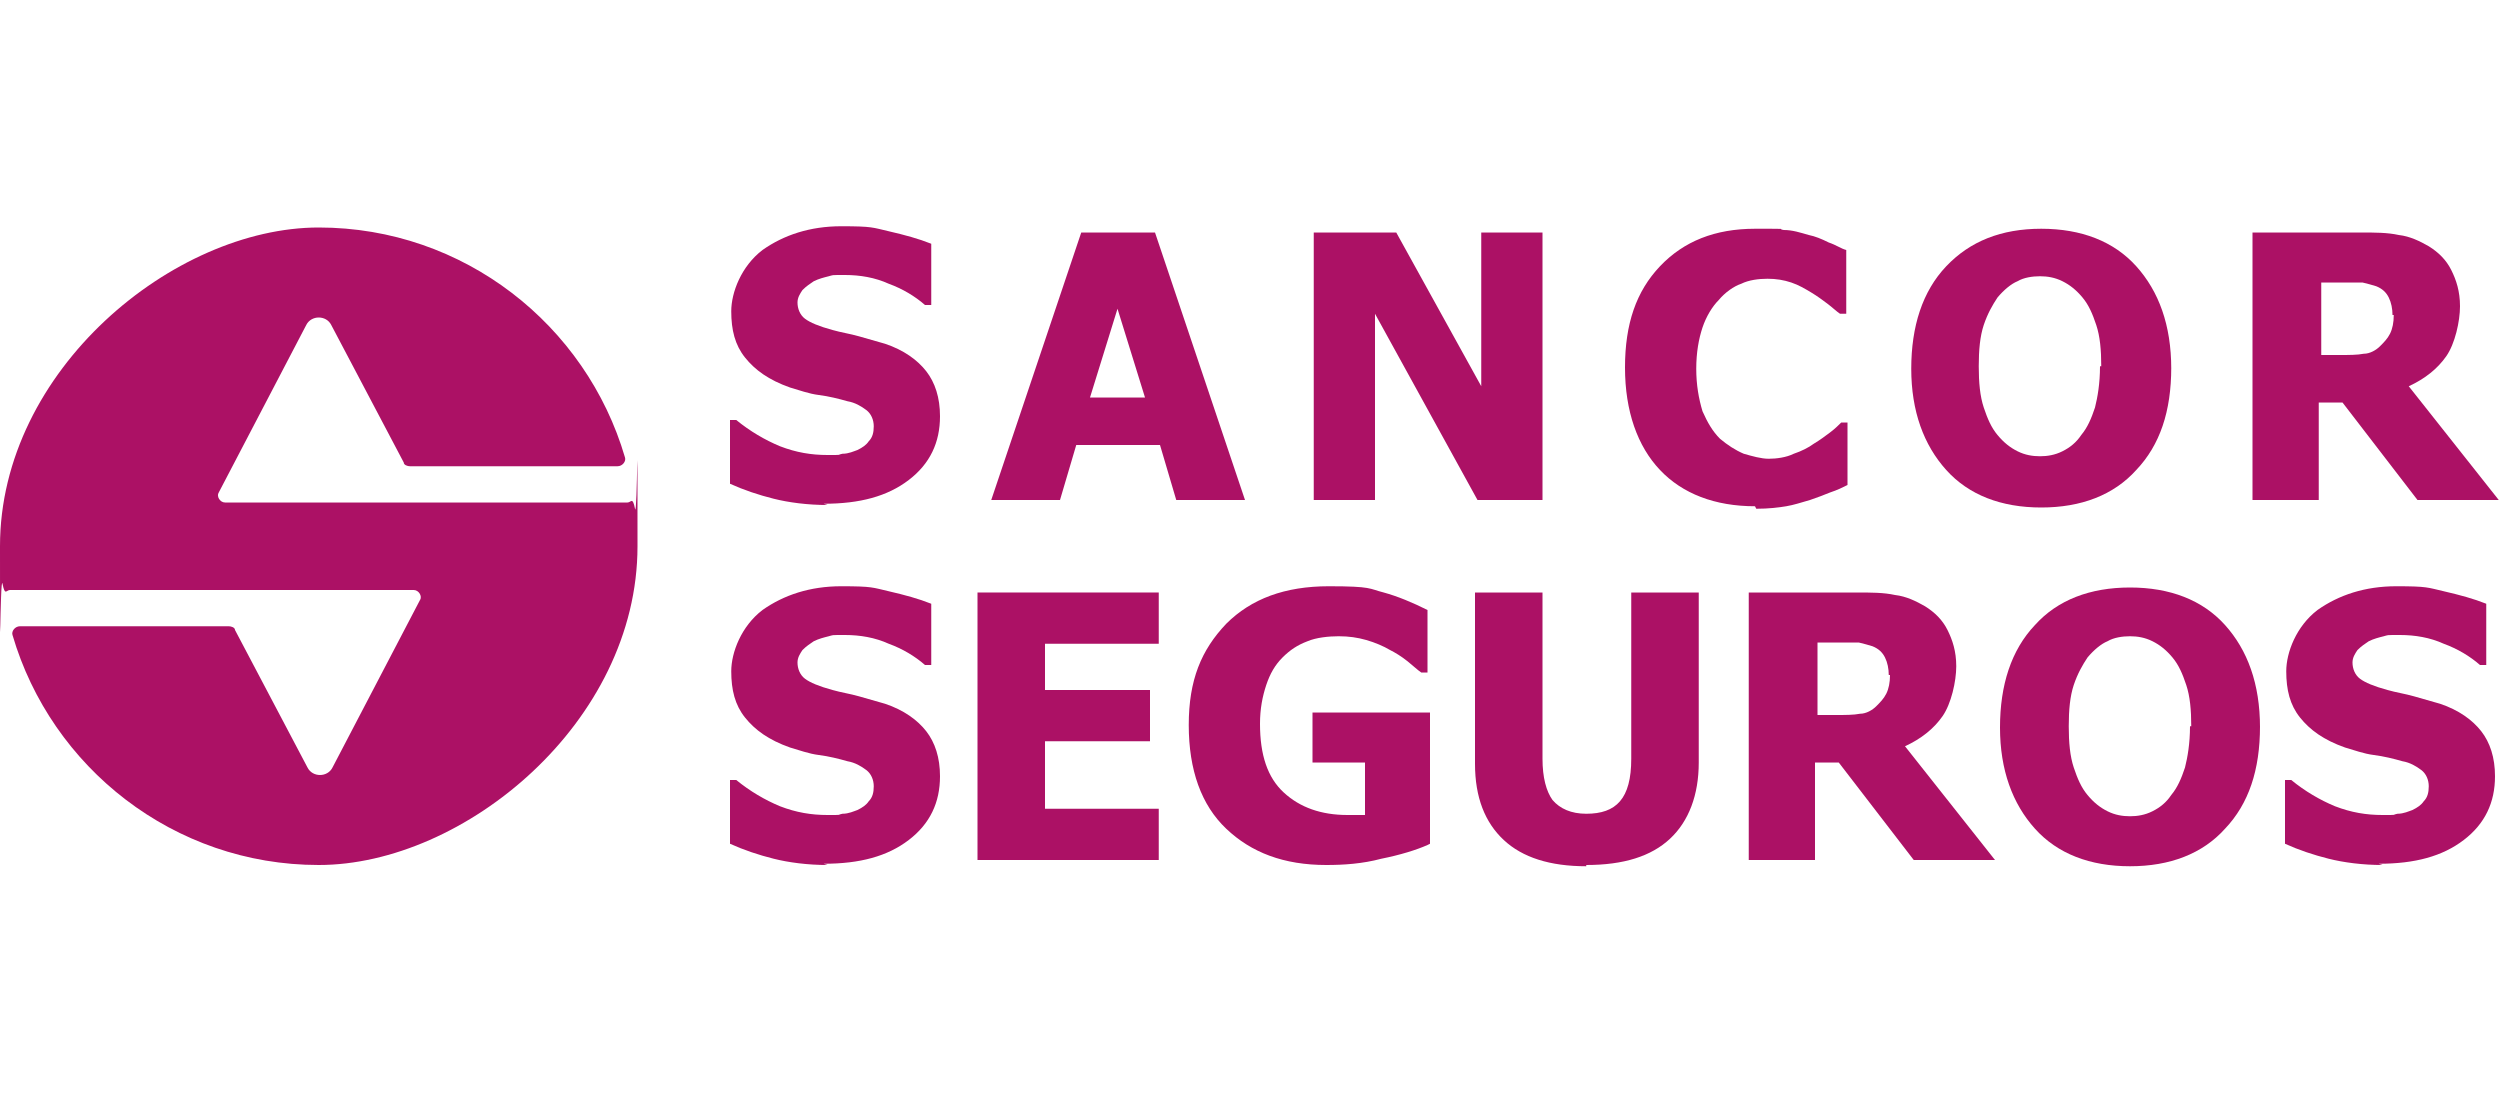 <?xml version="1.0" encoding="UTF-8"?>
<svg id="Capa_1" xmlns="http://www.w3.org/2000/svg" version="1.1" viewBox="0 0 200 87.5">
  <!-- Generator: Adobe Illustrator 29.2.1, SVG Export Plug-In . SVG Version: 2.1.0 Build 116)  -->
  <defs>
    <style>
      .st0 {
        fill: #ac1165;
      }
    </style>
  </defs>
  <path class="st0" d="M17.5,39.4l7-13.4c.4-.8,1.6-.8,2,0l5.8,11c0,.2.3.3.5.3h16.6c.4,0,.7-.4.6-.7-3.1-10.6-12.9-18.4-24.5-18.4S0,29.6,0,43.7s0,2,.2,3,.3.5.6.5h32.3c.4,0,.7.5.5.8l-7,13.4c-.4.8-1.6.8-2,0l-5.8-11c0-.2-.3-.3-.5-.3H1.6c-.4,0-.7.4-.6.7,3.1,10.6,12.9,18.4,24.5,18.4s25.5-11.4,25.5-25.5,0-2-.2-3-.3-.5-.6-.5H18c-.4,0-.7-.5-.5-.8Z"/>
  <g>
    <g>
      <path class="st0" d="M66.2,69.2c-1.6,0-3.1-.2-4.3-.5-1.2-.3-2.4-.7-3.5-1.2v-5.1h.5c1.1.9,2.3,1.6,3.5,2.1,1.3.5,2.5.7,3.8.7s.7,0,1.2-.1c.5,0,.9-.2,1.2-.3.4-.2.7-.4.9-.7.3-.3.4-.7.4-1.2s-.2-1-.6-1.3-.9-.6-1.5-.7c-.7-.2-1.5-.4-2.3-.5s-1.6-.4-2.3-.6c-1.7-.6-2.8-1.4-3.6-2.4s-1.1-2.2-1.1-3.7.8-3.6,2.5-4.9c1.7-1.2,3.8-1.9,6.3-1.9s2.5.1,3.8.4c1.3.3,2.4.6,3.4,1v4.9h-.5c-.8-.7-1.8-1.3-2.9-1.7-1.1-.5-2.3-.7-3.5-.7s-.9,0-1.3.1-.8.2-1.2.4c-.3.2-.6.4-.9.7-.2.3-.4.6-.4,1,0,.5.2,1,.6,1.3.4.3,1.1.6,2.2.9.7.2,1.4.3,2.1.5s1.4.4,2.1.6c1.5.5,2.6,1.3,3.3,2.2s1.1,2.1,1.1,3.6c0,2.1-.8,3.8-2.5,5.1-1.7,1.3-3.9,1.9-6.8,1.9Z"/>
      <path class="st0" d="M78.2,68.8v-21.4h14.5v4.1h-9.1v3.7h8.4v4.1h-8.4v5.4h9.1v4.1h-14.5Z"/>
      <path class="st0" d="M114.2,67.6c-.9.4-2.2.8-3.7,1.1-1.5.4-3,.5-4.4.5-3.4,0-6-1-8-2.9-2-1.9-3-4.7-3-8.3s1-6,3-8.1c2-2,4.7-3,8.2-3s3.2.2,4.4.5c1.1.3,2.3.8,3.5,1.4v5h-.5c-.3-.2-.6-.5-1.1-.9s-1-.7-1.4-.9c-.5-.3-1.2-.6-1.9-.8-.7-.2-1.4-.3-2.2-.3s-1.8.1-2.5.4c-.8.3-1.4.7-2,1.3-.6.6-1,1.3-1.3,2.2-.3.9-.5,1.9-.5,3.1,0,2.5.6,4.3,1.9,5.5,1.3,1.2,3,1.8,5.1,1.8s.4,0,.7,0,.5,0,.7,0v-4.2h-4.2v-4h9.4v10.5Z"/>
      <path class="st0" d="M126.9,69.3c-2.9,0-5.1-.7-6.6-2.1-1.5-1.4-2.3-3.4-2.3-6.1v-13.7h5.4v13.3c0,1.5.3,2.6.8,3.3.6.7,1.5,1.1,2.7,1.1s2.1-.3,2.7-1c.6-.7.9-1.8.9-3.4v-13.3h5.4v13.6c0,2.6-.8,4.7-2.3,6.1-1.5,1.4-3.7,2.1-6.7,2.1Z"/>
      <path class="st0" d="M159.7,68.8h-6.6l-6-7.8h-1.9v7.8h-5.3v-21.4h8.6c1.2,0,2.2,0,3.1.2.9.1,1.7.5,2.4.9.8.5,1.4,1.1,1.8,1.9s.7,1.7.7,2.9-.4,3-1.1,4c-.7,1-1.7,1.8-3,2.4l7.2,9.1ZM151.1,54c0-.5-.1-1-.3-1.4s-.5-.7-1-.9c-.3-.1-.7-.2-1.1-.3-.4,0-.9,0-1.5,0h-1.8v5.8h1.5c.7,0,1.4,0,1.9-.1.5,0,1-.3,1.3-.6.3-.3.6-.6.8-1s.3-.9.3-1.5Z"/>
      <path class="st0" d="M180.8,58.1c0,3.5-.9,6.2-2.8,8.2-1.8,2-4.4,3-7.6,3s-5.8-1-7.6-3-2.8-4.7-2.8-8.1.9-6.2,2.8-8.2c1.8-2,4.4-3,7.6-3s5.8,1,7.6,3c1.8,2,2.8,4.7,2.8,8.2ZM175.3,58.1c0-1.3-.1-2.4-.4-3.3s-.6-1.6-1.1-2.2c-.5-.6-1-1-1.6-1.3-.6-.3-1.2-.4-1.8-.4s-1.3.1-1.8.4c-.5.2-1.1.7-1.6,1.3-.4.6-.8,1.3-1.1,2.2-.3.9-.4,2-.4,3.3s.1,2.4.4,3.3c.3.9.6,1.6,1.1,2.2.5.6,1,1,1.6,1.3.6.3,1.2.4,1.8.4s1.2-.1,1.8-.4c.6-.3,1.1-.7,1.5-1.3.5-.6.8-1.3,1.1-2.2.2-.8.4-1.9.4-3.3Z"/>
      <path class="st0" d="M190.6,69.2c-1.6,0-3.1-.2-4.3-.5-1.2-.3-2.4-.7-3.5-1.2v-5.1h.5c1.1.9,2.3,1.6,3.5,2.1,1.3.5,2.5.7,3.8.7s.7,0,1.2-.1c.5,0,.9-.2,1.2-.3.4-.2.7-.4.9-.7.3-.3.4-.7.4-1.2s-.2-1-.6-1.3-.9-.6-1.5-.7c-.7-.2-1.5-.4-2.3-.5s-1.6-.4-2.3-.6c-1.7-.6-2.8-1.4-3.6-2.4s-1.1-2.2-1.1-3.7.8-3.6,2.5-4.9c1.7-1.2,3.8-1.9,6.3-1.9s2.5.1,3.8.4c1.3.3,2.4.6,3.4,1v4.9h-.5c-.8-.7-1.8-1.3-2.9-1.7-1.1-.5-2.3-.7-3.5-.7s-.9,0-1.3.1-.8.2-1.2.4c-.3.2-.6.4-.9.7-.2.3-.4.6-.4,1,0,.5.2,1,.6,1.3.4.3,1.1.6,2.2.9.7.2,1.4.3,2.1.5s1.4.4,2.1.6c1.5.5,2.6,1.3,3.3,2.2s1.1,2.1,1.1,3.6c0,2.1-.8,3.8-2.5,5.1-1.7,1.3-3.9,1.9-6.8,1.9Z"/>
    </g>
    <g>
      <path class="st0" d="M66.2,40.4c-1.6,0-3.1-.2-4.3-.5-1.2-.3-2.4-.7-3.5-1.2v-5.1h.5c1.1.9,2.3,1.6,3.5,2.1,1.3.5,2.5.7,3.8.7s.7,0,1.2-.1c.5,0,.9-.2,1.2-.3.4-.2.7-.4.9-.7.3-.3.4-.7.4-1.2s-.2-1-.6-1.3-.9-.6-1.5-.7c-.7-.2-1.5-.4-2.3-.5s-1.6-.4-2.3-.6c-1.7-.6-2.8-1.4-3.6-2.4s-1.1-2.2-1.1-3.7.8-3.6,2.5-4.9c1.7-1.2,3.8-1.9,6.3-1.9s2.5.1,3.8.4,2.4.6,3.4,1v4.9h-.5c-.8-.7-1.8-1.3-2.9-1.7-1.1-.5-2.3-.7-3.5-.7s-.9,0-1.3.1-.8.2-1.2.4c-.3.2-.6.4-.9.7-.2.3-.4.6-.4,1,0,.5.2,1,.6,1.3.4.3,1.1.6,2.2.9.7.2,1.4.3,2.1.5s1.4.4,2.1.6c1.5.5,2.6,1.3,3.3,2.2s1.1,2.1,1.1,3.6c0,2.1-.8,3.8-2.5,5.1-1.7,1.3-3.9,1.9-6.8,1.9Z"/>
      <path class="st0" d="M79.3,40l7.2-21.4h5.9l7.2,21.4h-5.5l-1.3-4.4h-6.7l-1.3,4.4h-5.4ZM91.6,31.8l-2.2-7.1-2.2,7.1h4.4Z"/>
      <path class="st0" d="M123.4,40h-5.2l-8.2-14.9v14.9h-4.9v-21.4h6.6l6.8,12.3v-12.3h4.9v21.4Z"/>
      <path class="st0" d="M140.4,40.5c-3.2,0-5.8-1-7.6-2.9s-2.8-4.7-2.8-8.2.9-6.1,2.8-8.1c1.9-2,4.4-3,7.6-3s1.6,0,2.3.1c.7,0,1.3.2,2,.4.5.1,1,.3,1.6.6.6.2,1,.5,1.4.6v5.1h-.5c-.3-.2-.6-.5-1-.8s-.8-.6-1.3-.9c-.5-.3-1-.6-1.6-.8-.6-.2-1.2-.3-1.9-.3s-1.5.1-2.1.4c-.6.2-1.3.7-1.8,1.3-.5.5-1,1.3-1.3,2.2-.3.9-.5,2-.5,3.3s.2,2.4.5,3.4c.4.9.8,1.6,1.4,2.2.6.5,1.2.9,1.9,1.2.7.2,1.4.4,2,.4s1.4-.1,2-.4c.6-.2,1.2-.5,1.6-.8.5-.3.9-.6,1.3-.9s.7-.6.9-.8h.5v5c-.4.2-.8.4-1.4.6-.5.2-1,.4-1.6.6-.7.2-1.3.4-1.9.5-.6.1-1.4.2-2.4.2Z"/>
      <path class="st0" d="M173.7,29.4c0,3.5-.9,6.2-2.8,8.2-1.8,2-4.4,3-7.6,3s-5.8-1-7.6-3c-1.8-2-2.8-4.7-2.8-8.1s.9-6.2,2.8-8.2,4.4-3,7.6-3,5.8,1,7.6,3c1.8,2,2.8,4.7,2.8,8.2ZM168.1,29.3c0-1.3-.1-2.4-.4-3.3s-.6-1.6-1.1-2.2c-.5-.6-1-1-1.6-1.3-.6-.3-1.2-.4-1.8-.4s-1.3.1-1.8.4c-.5.2-1.1.7-1.6,1.3-.4.6-.8,1.3-1.1,2.2s-.4,2-.4,3.3.1,2.4.4,3.3c.3.9.6,1.6,1.1,2.2.5.6,1,1,1.6,1.3.6.3,1.2.4,1.8.4s1.2-.1,1.8-.4c.6-.3,1.1-.7,1.5-1.3.5-.6.8-1.3,1.1-2.2.2-.8.4-1.9.4-3.3Z"/>
      <path class="st0" d="M200,40h-6.6l-6-7.8h-1.9v7.8h-5.3v-21.4h8.6c1.2,0,2.2,0,3.1.2.9.1,1.7.5,2.4.9.8.5,1.4,1.1,1.8,1.9s.7,1.7.7,2.9-.4,3-1.1,4c-.7,1-1.7,1.8-3,2.4l7.2,9.1ZM191.4,25.2c0-.5-.1-1-.3-1.4s-.5-.7-1-.9c-.3-.1-.7-.2-1.1-.3-.4,0-.9,0-1.5,0h-1.8v5.8h1.5c.7,0,1.4,0,1.9-.1.5,0,1-.3,1.3-.6.3-.3.6-.6.8-1s.3-.9.3-1.5Z"/>
    </g>
  </g>
</svg>